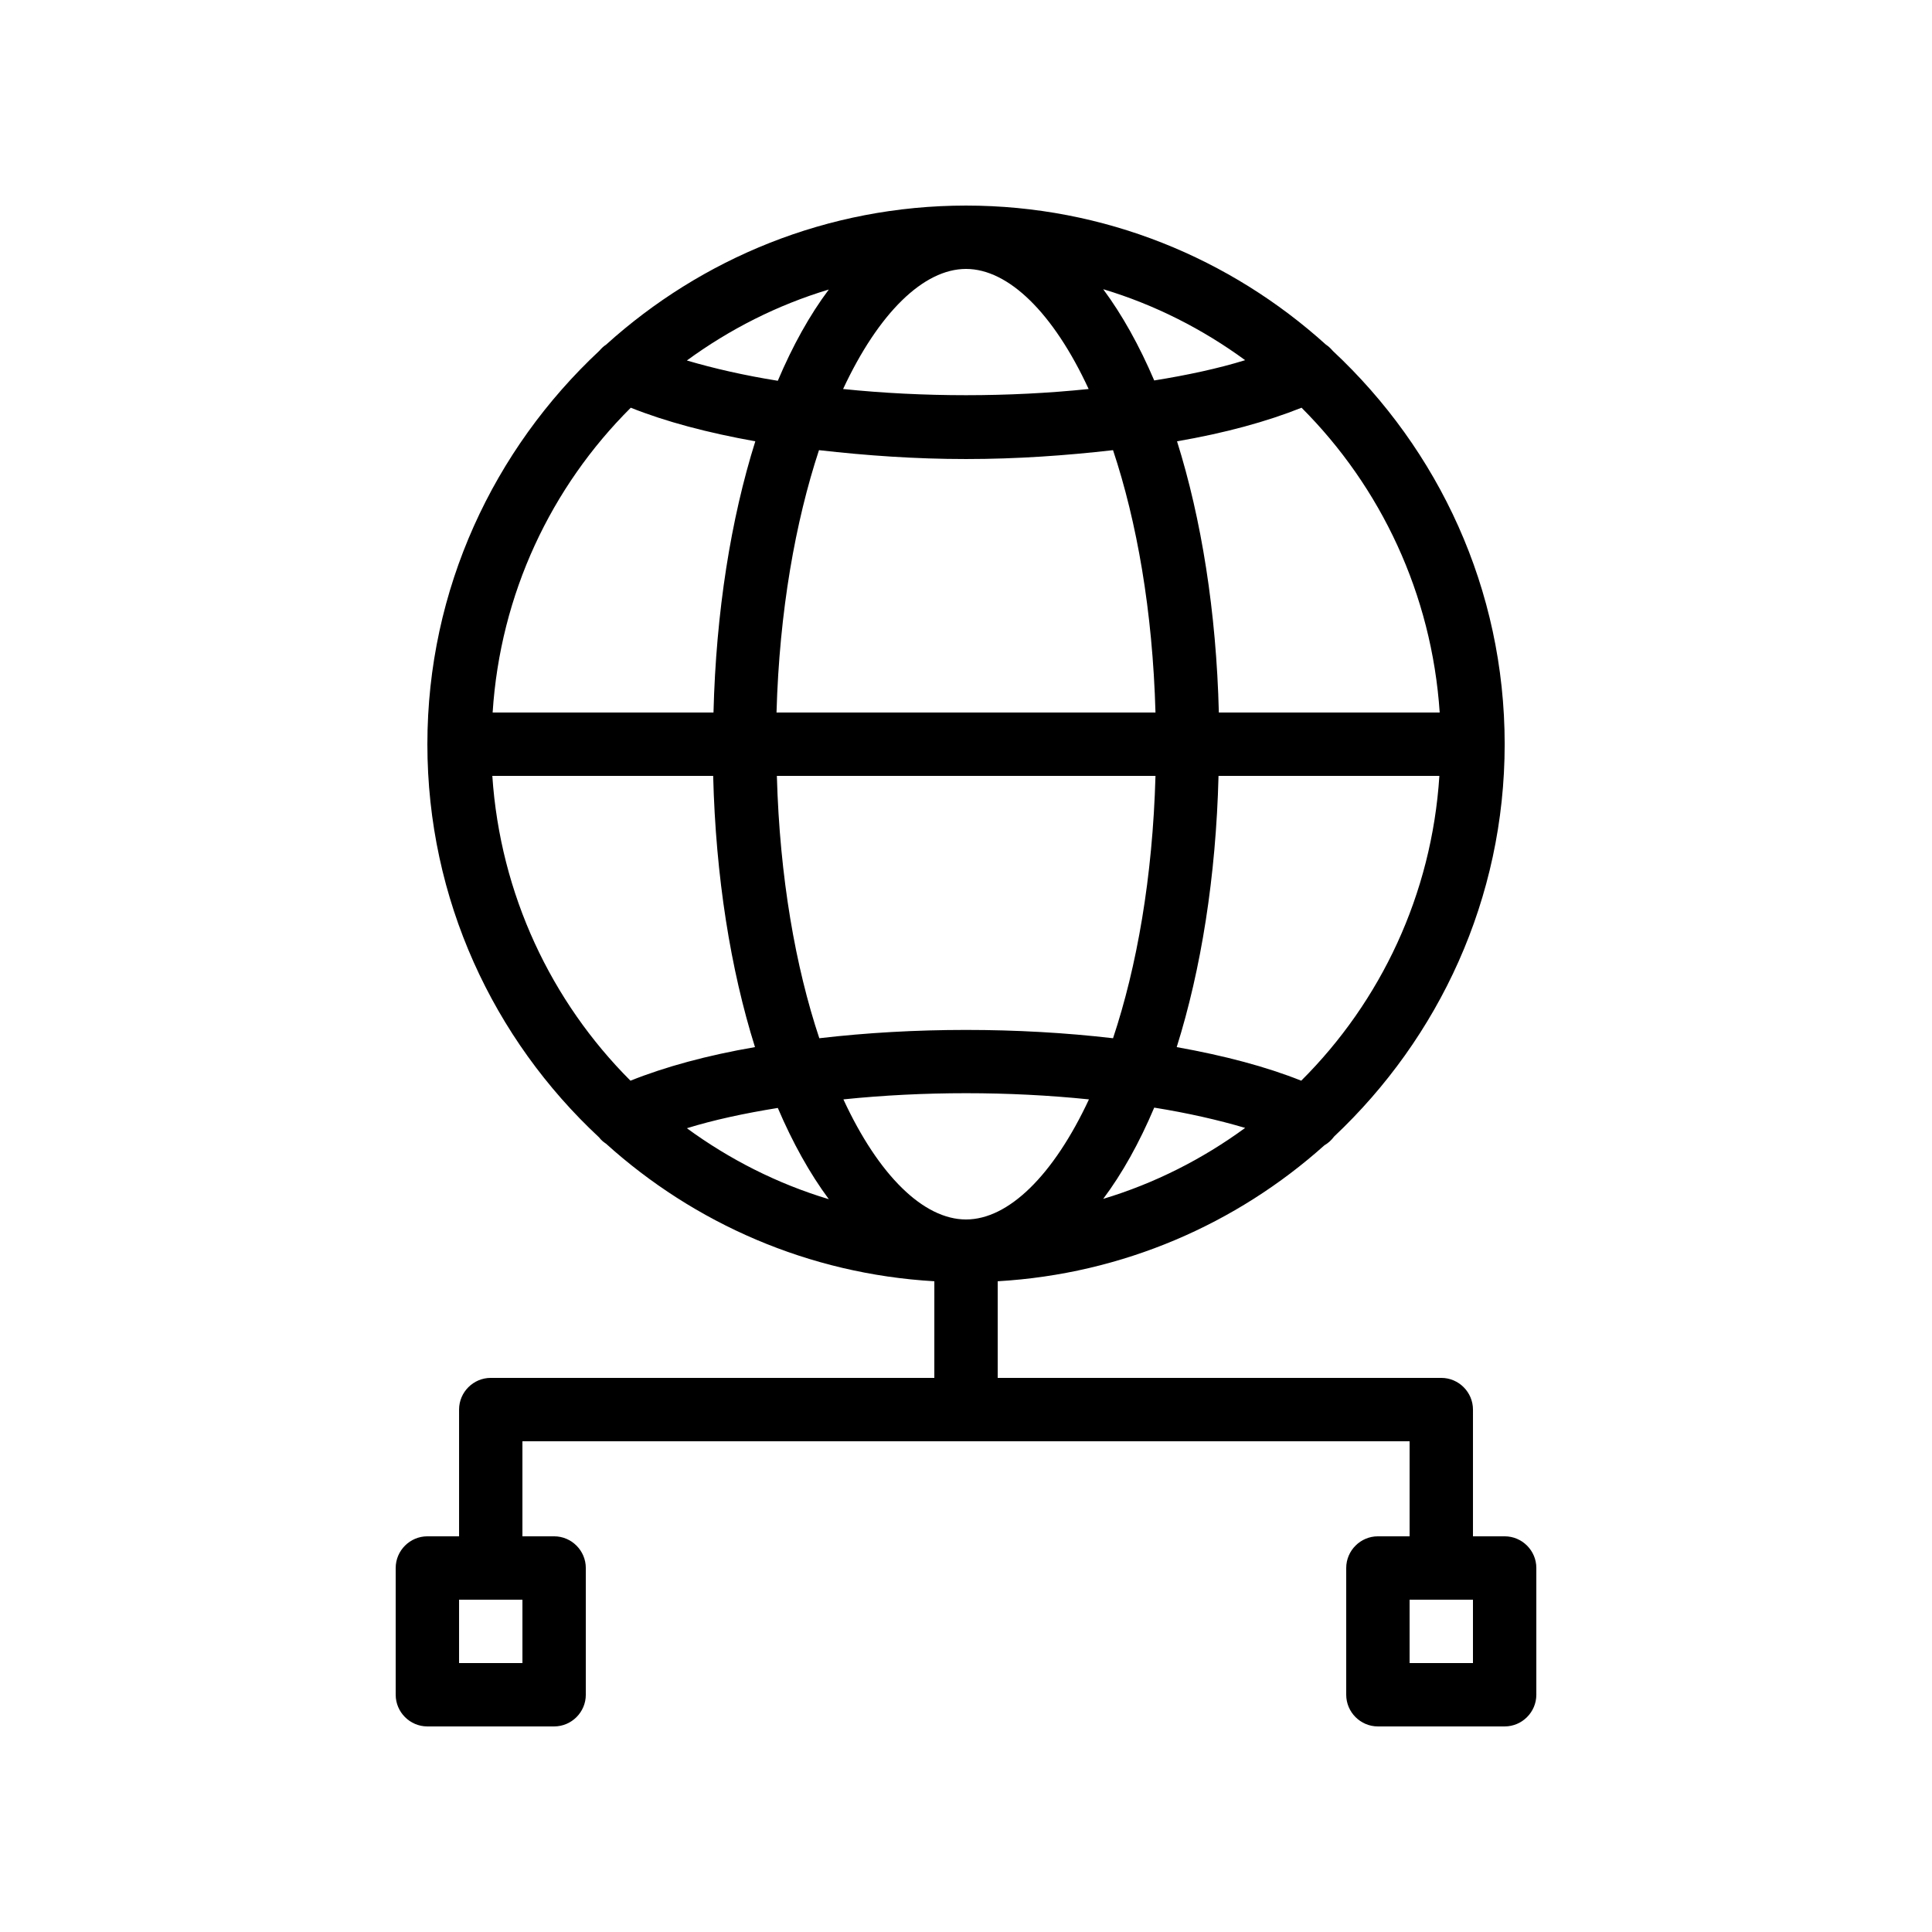 <?xml version="1.0" encoding="UTF-8"?>
<!-- Uploaded to: SVG Repo, www.svgrepo.com, Generator: SVG Repo Mixer Tools -->
<svg fill="#000000" width="800px" height="800px" version="1.1" viewBox="144 144 512 512" xmlns="http://www.w3.org/2000/svg">
 <path d="m542.75 551.14h-8.398v-33.586c0-4.617-3.777-8.398-8.398-8.398h-117.55v-25.609c33.168-1.93 63.312-15.199 86.57-36.023 1.008-0.586 1.848-1.344 2.602-2.352 27.711-26.113 45.18-62.977 45.18-103.95 0-41.145-17.551-78.09-45.512-104.2-0.586-0.672-1.176-1.258-1.848-1.68-25.273-22.844-58.695-36.863-95.387-36.863-36.695 0-70.113 14.023-95.387 36.863-0.672 0.418-1.258 1.008-1.762 1.594-27.965 26.113-45.598 63.145-45.598 104.29 0 41.145 17.551 78.176 45.512 104.2 0.504 0.672 1.09 1.176 1.848 1.68 23.344 21.074 53.656 34.512 86.992 36.441l-0.004 25.609h-117.55c-4.617 0-8.398 3.777-8.398 8.398v33.586h-8.398c-4.617 0-8.398 3.777-8.398 8.398v33.586c0 4.617 3.777 8.398 8.398 8.398h33.586c4.617 0 8.398-3.777 8.398-8.398v-33.586c0-4.617-3.777-8.398-8.398-8.398h-8.398v-25.191h235.11v25.191h-8.398c-4.617 0-8.398 3.777-8.398 8.398v33.586c0 4.617 3.777 8.398 8.398 8.398h33.586c4.617 0 8.398-3.777 8.398-8.398v-33.586c0.008-4.617-3.769-8.398-8.387-8.398zm-260.3 33.59h-16.793v-16.793h16.793zm153.91-364.09c13.688 4.113 26.367 10.578 37.617 18.809-7.055 2.184-15.199 3.945-24.098 5.375-3.945-9.234-8.48-17.379-13.52-24.184zm-3.859 26.453c-21.16 2.184-43.832 2.184-65.074 0 9.402-20.152 21.324-31.824 32.578-31.824 11.25 0 23.172 11.672 32.496 31.824zm-82.375-2.184c-8.902-1.426-16.961-3.273-24.098-5.375 11.25-8.23 23.93-14.695 37.617-18.809-5.039 6.719-9.574 14.863-13.52 24.184zm10.918 18.387c12.594 1.43 25.523 2.352 38.961 2.352 13.434 0 26.449-0.922 38.961-2.352 6.297 18.895 10.496 42.57 11.25 69.527h-100.43c0.758-26.953 5.039-50.633 11.254-69.527zm89.172 86.32c-0.754 26.953-4.953 50.633-11.25 69.527-25.191-2.938-52.73-2.938-77.84 0-6.297-18.895-10.496-42.57-11.25-69.527zm-0.336 87.914c8.902 1.426 16.961 3.273 24.098 5.375-11.25 8.23-23.93 14.695-37.617 18.809 5.039-6.719 9.574-14.863 13.52-24.184zm-86.234 24.27c-13.688-4.113-26.367-10.578-37.617-18.809 7.055-2.184 15.199-3.945 24.098-5.375 3.945 9.234 8.48 17.379 13.52 24.184zm3.863-26.453c21.16-2.184 43.832-2.184 65.074 0-9.406 20.152-21.328 31.824-32.578 31.824-11.254 0-23.176-11.672-32.496-31.824zm121.33-4.953c-9.238-3.695-20.32-6.633-33-8.902 6.465-20.57 10.41-45.176 11.082-71.875h58.527c-2.012 31.406-15.531 59.785-36.609 80.777zm36.695-97.57h-58.527c-0.672-26.703-4.617-51.305-11.082-71.875 12.68-2.184 23.762-5.207 33-8.902 20.992 20.992 34.512 49.371 36.609 80.777zm-214.37-80.777c9.238 3.695 20.32 6.633 33 8.902-6.465 20.57-10.41 45.176-11.082 71.875h-58.527c2.016-31.488 15.535-59.785 36.609-80.777zm-36.695 97.57h58.527c0.672 26.703 4.617 51.305 11.082 71.875-12.68 2.184-23.762 5.207-33 8.902-20.988-20.992-34.508-49.371-36.609-80.777zm259.88 235.11h-16.793v-16.793h16.793z"/>
</svg>